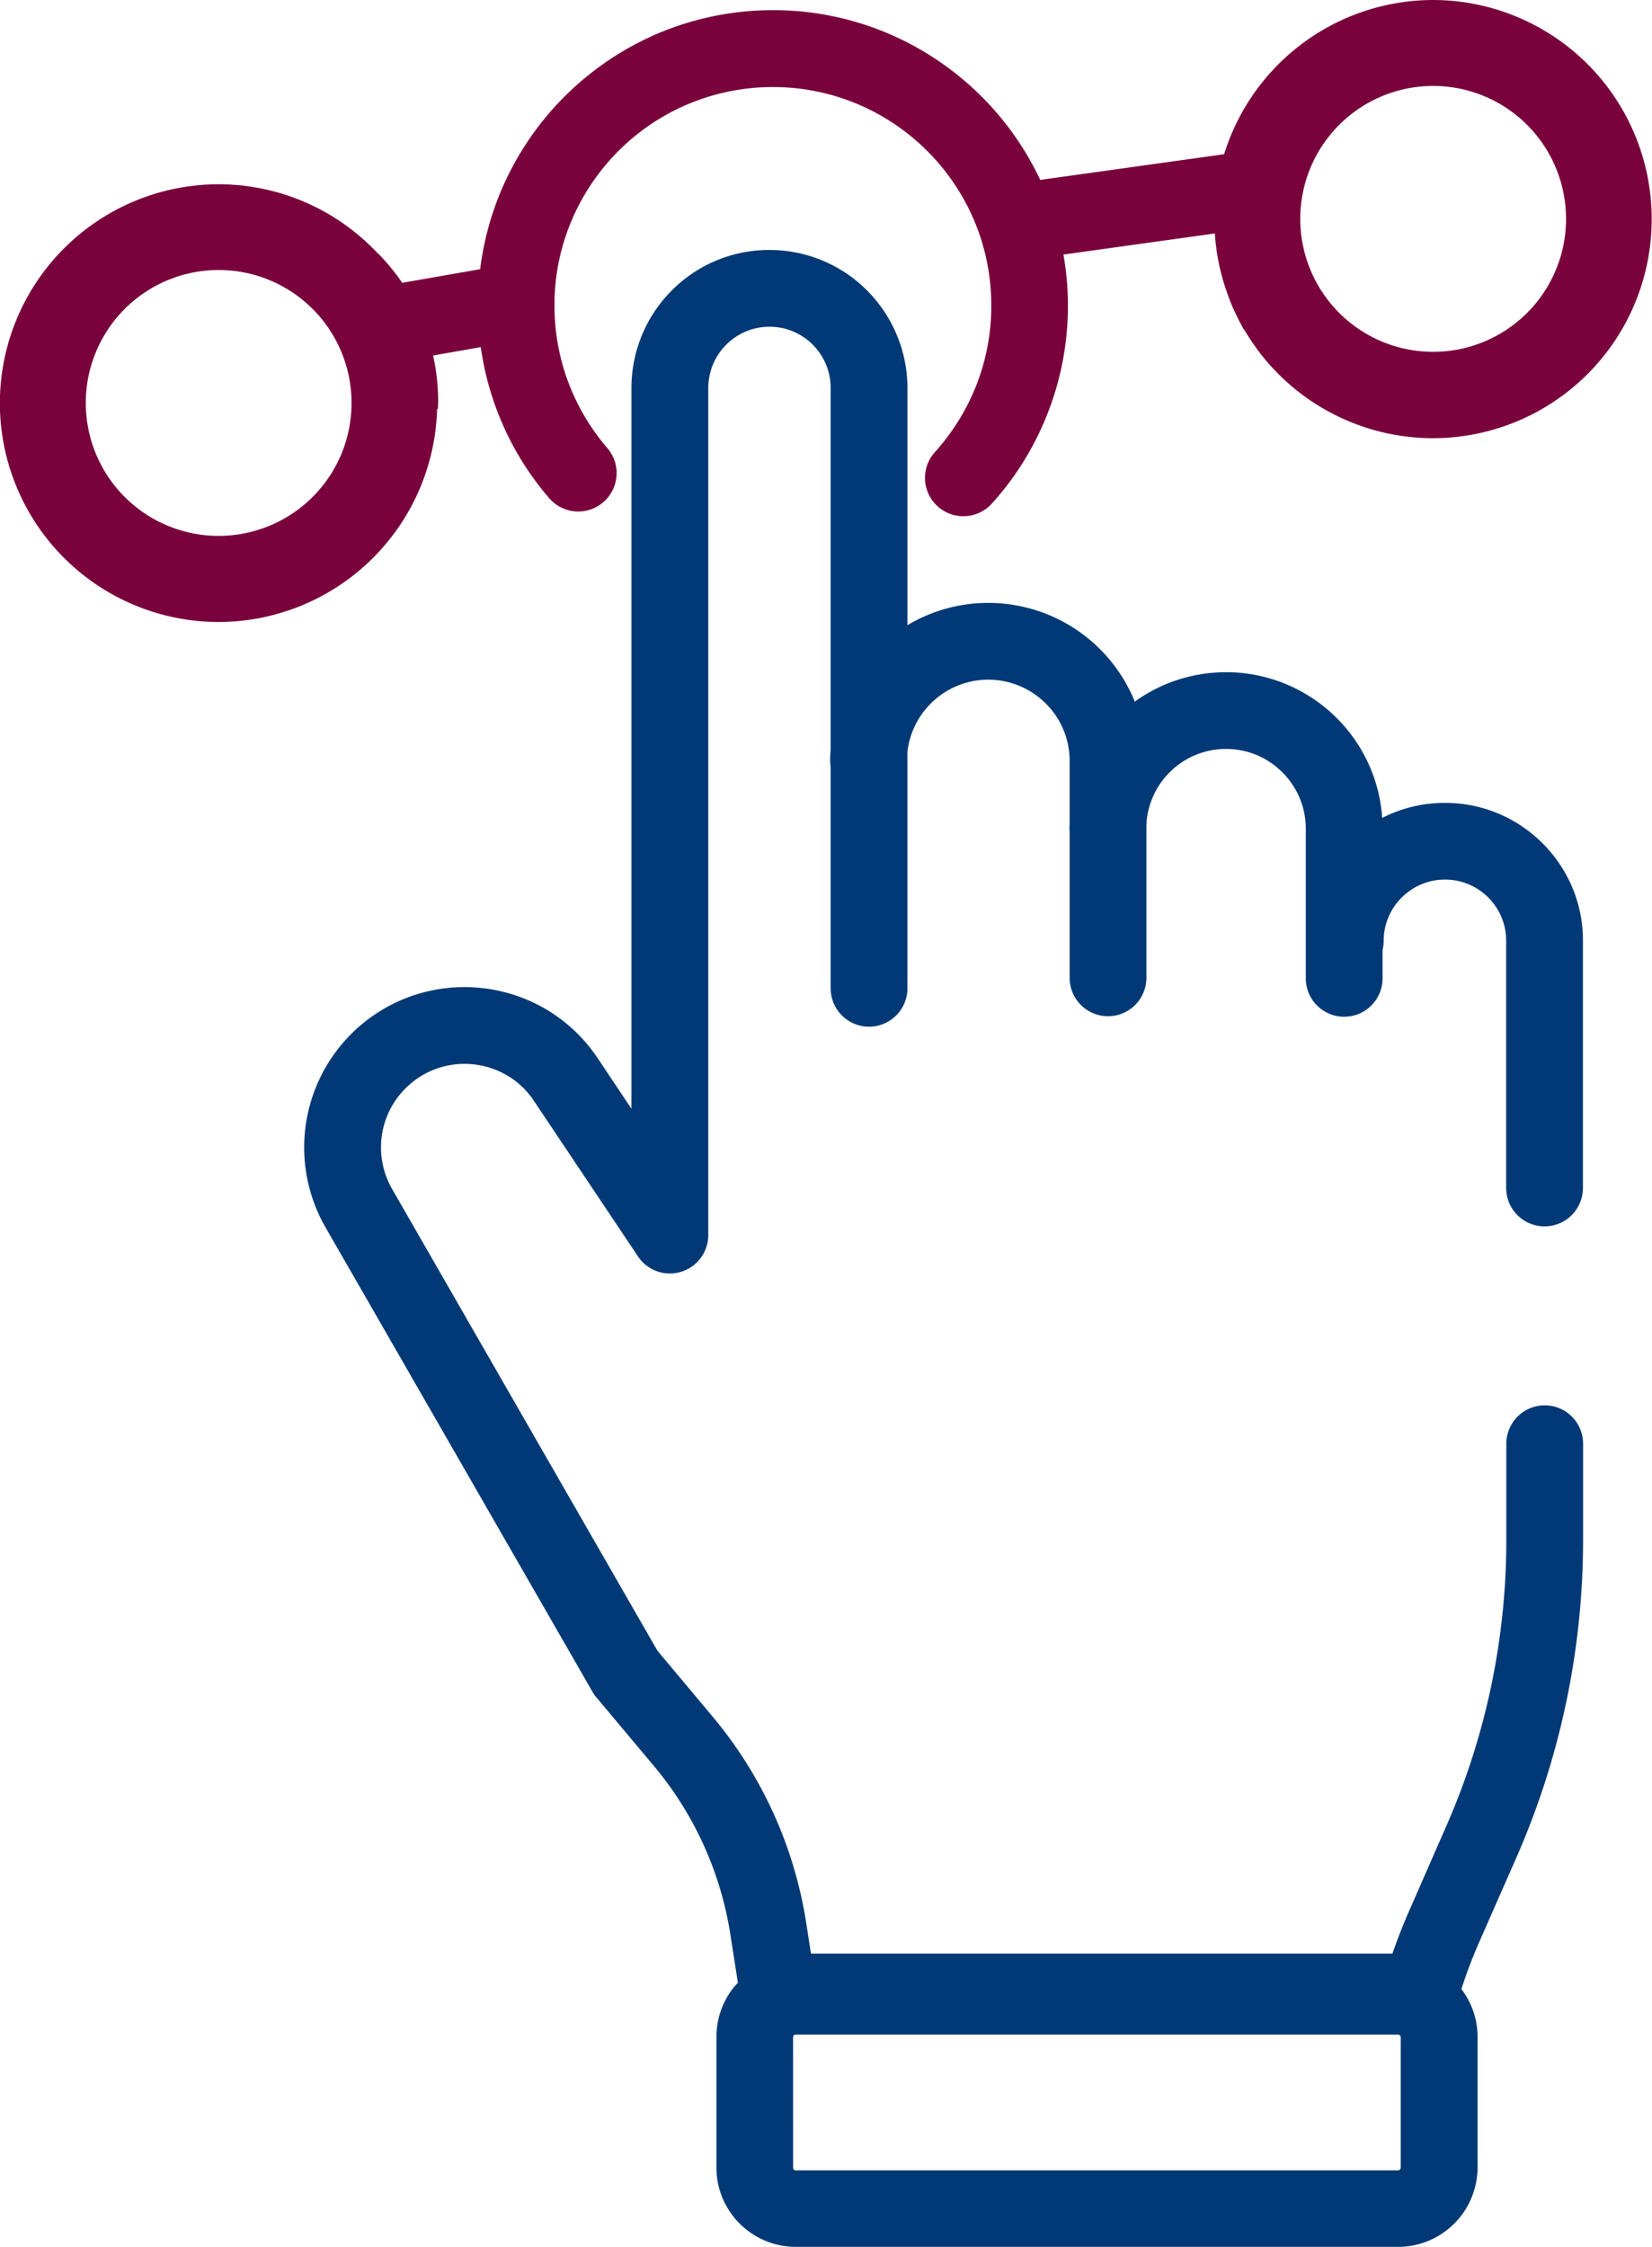 <svg xmlns="http://www.w3.org/2000/svg" width="62.63" height="85.157" viewBox="0 0 62.63 85.157"><defs><style>.a{fill:none;}.b{fill:#003976;}.c{fill:#14333f;}.d{fill:#79013c;}</style></defs><g transform="translate(-1380.667 550.333)"><circle class="a" cx="5.038" cy="5.038" r="5.038" transform="translate(1429.965 -547.077)"/><path class="a" d="M1445.378-379.411a.1.1,0,0,0,.039.007h22.831a.075.075,0,0,0,.054-.017.106.106,0,0,0,.042-.047.268.268,0,0,0,.008-.039v-4.942a.126.126,0,0,0-.019-.057.114.114,0,0,0-.047-.038.079.079,0,0,0-.039-.007h-22.831a.093.093,0,0,0-.058.017.1.1,0,0,0-.034.045.065.065,0,0,0-.008.04v4.942a.086.086,0,0,0,.015.056A.088.088,0,0,0,1445.378-379.411Z" transform="translate(-34.583 -88.681)"/><circle class="a" cx="5.038" cy="5.038" r="5.038" transform="translate(1383.923 -540.101)"/><path class="b" d="M1451.636-508.118a5.2,5.2,0,0,0-2.925-.894,5.193,5.193,0,0,0-2.039.41c-.115.051-.231.1-.343.162a5.886,5.886,0,0,0-.451-1.9,5.937,5.937,0,0,0-2.151-2.61,5.909,5.909,0,0,0-3.318-1.014,5.952,5.952,0,0,0-2.309.466,6.081,6.081,0,0,0-1.152.649c-.011-.026-.019-.054-.031-.081a6,6,0,0,0-2.169-2.635,5.981,5.981,0,0,0-3.35-1.025,5.968,5.968,0,0,0-2.335.472,5.925,5.925,0,0,0-.732.373v-8.988a5.24,5.24,0,0,0-.544-2.32v0l0,0,0,0a5.282,5.282,0,0,0-1.372-1.728,5.253,5.253,0,0,0-1.989-1.014l0,0a5.238,5.238,0,0,0-1.326-.17c-.008,0-.027,0-.054,0s-.042,0-.073,0a5.226,5.226,0,0,0-1.939.421,5.218,5.218,0,0,0-1.634,1.109,5.235,5.235,0,0,0-1.488,3.015v0a5.571,5.571,0,0,0-.046.685v27.313l-1.276-1.91v0a6.053,6.053,0,0,0-2.247-2.017,6.116,6.116,0,0,0-2.809-.682,6.072,6.072,0,0,0-2.289.447,6.084,6.084,0,0,0-2.027,1.355v0a6.06,6.06,0,0,0-1.311,1.989,6.054,6.054,0,0,0-.447,2.284,6.078,6.078,0,0,0,.809,3.03l10.121,17.6a1.2,1.2,0,0,0,.146.209l2.182,2.6a13.089,13.089,0,0,1,2.9,6.391l.285,1.824a2.656,2.656,0,0,0-.3.371,2.989,2.989,0,0,0-.513,1.685v4.942a2.929,2.929,0,0,0,.235,1.174,3.011,3.011,0,0,0,1.091,1.323,3,3,0,0,0,1.684.516h22.831a3.02,3.02,0,0,0,1.172-.237,3.033,3.033,0,0,0,1.325-1.09,3.024,3.024,0,0,0,.517-1.686v-4.942a3,3,0,0,0-.239-1.172,3.087,3.087,0,0,0-.374-.642,18.242,18.242,0,0,1,.647-1.716v0l1.457-3.314a29.919,29.919,0,0,0,2.509-11.99v-3.647a1.454,1.454,0,0,0-1.453-1.455,1.458,1.458,0,0,0-1.457,1.455v3.647a26.949,26.949,0,0,1-2.266,10.821l-1.453,3.316v0q-.329.76-.6,1.541h-22.042l-.181-1.165v0a16.013,16.013,0,0,0-3.542-7.811l-2.1-2.507-10.055-17.49a3.165,3.165,0,0,1-.424-1.579,3.159,3.159,0,0,1,.232-1.191,3.127,3.127,0,0,1,.686-1.037,3.152,3.152,0,0,1,1.056-.708,3.163,3.163,0,0,1,1.191-.232,3.19,3.19,0,0,1,1.468.356,3.11,3.11,0,0,1,1.168,1.05l3.943,5.892a1.452,1.452,0,0,0,1.63.583,1.455,1.455,0,0,0,1.033-1.392v-32.1a2,2,0,0,1,.023-.3v-.009a2.306,2.306,0,0,1,.659-1.334,2.37,2.37,0,0,1,.725-.493,2.325,2.325,0,0,1,.89-.187l.023,0h0a2.356,2.356,0,0,1,.594.075,2.365,2.365,0,0,1,.879.45,2.362,2.362,0,0,1,.609.77l0,0a2.3,2.3,0,0,1,.239,1.025v13.693c-.012.147-.019.3-.019.444a1.356,1.356,0,0,0,.019.22v8.393a1.454,1.454,0,0,0,1.453,1.455,1.455,1.455,0,0,0,1.457-1.455v-8.946a2.962,2.962,0,0,1,.223-.865,3.066,3.066,0,0,1,.663-.981v0a3.036,3.036,0,0,1,.979-.66,3.062,3.062,0,0,1,1.2-.243,3.057,3.057,0,0,1,1.2.243,3.125,3.125,0,0,1,1.361,1.119,3.068,3.068,0,0,1,.524,1.722v2.346c0,.073-.008.145-.008.219a.922.922,0,0,0,.008.109v5.54a1.454,1.454,0,0,0,1.453,1.455,1.455,1.455,0,0,0,1.457-1.455v-5.825a2.981,2.981,0,0,1,.232-1,3.008,3.008,0,0,1,.647-.962,3.017,3.017,0,0,1,.963-.649,3.02,3.02,0,0,1,1.176-.237,3.037,3.037,0,0,1,1.179.237,3.049,3.049,0,0,1,1.33,1.1,2.992,2.992,0,0,1,.516,1.69v5.666a1.454,1.454,0,0,0,1.453,1.455,1.455,1.455,0,0,0,1.457-1.455v-1.074a1.431,1.431,0,0,0,.042-.34,2.327,2.327,0,0,1,.181-.905,2.329,2.329,0,0,1,.844-1.024,2.3,2.3,0,0,1,1.3-.4,2.3,2.3,0,0,1,.9.181,2.335,2.335,0,0,1,1.025.843,2.3,2.3,0,0,1,.394,1.3v9.364a1.457,1.457,0,0,0,1.457,1.455,1.454,1.454,0,0,0,1.453-1.455v-9.364a5.14,5.14,0,0,0-.408-2.038A5.259,5.259,0,0,0,1451.636-508.118Zm-27.641,45.883a.066.066,0,0,1,.008-.04.1.1,0,0,1,.035-.045.092.092,0,0,1,.058-.017h22.831a.08.08,0,0,1,.039.007.116.116,0,0,1,.046.038.127.127,0,0,1,.019.057v4.942a.269.269,0,0,1-.008.039.106.106,0,0,1-.042.047.075.075,0,0,1-.054.017h-22.831a.1.1,0,0,1-.039-.007.089.089,0,0,1-.046-.04.085.085,0,0,1-.015-.056Z" transform="translate(-13.261 -10.895)"/><path class="c" d="M1453.467-523.7v0l0,0Z" transform="translate(-38.94 -14.244)"/><path class="c" d="M1480.823-526.229c.013.037.031.072.044.109-.025-.061-.045-.124-.068-.186C1480.808-526.281,1480.814-526.254,1480.823-526.229Z" transform="translate(-53.563 -12.853)"/><path class="c" d="M1481.577-524.5c0-.014.012-.027.016-.041a8.192,8.192,0,0,1-.445-.867A8.242,8.242,0,0,0,1481.577-524.5Z" transform="translate(-53.75 -13.334)"/><path class="d" d="M1435-550.333a8.308,8.308,0,0,0-7.924,5.844l-6.972.974a11.218,11.218,0,0,0-3.561-4.3,11.135,11.135,0,0,0-6.567-2.133,11.176,11.176,0,0,0-4.324.866,11.238,11.238,0,0,0-4.9,3.991,11.156,11.156,0,0,0-1.881,4.959l-2.956.517a8.28,8.28,0,0,0-.9-1.1c0,.006,0,.013.005.019a8.265,8.265,0,0,0-6.064-2.654,8.3,8.3,0,0,0-8.294,8.294,8.3,8.3,0,0,0,8.294,8.294,8.3,8.3,0,0,0,8.283-8.087l.027.033c0-.091.013-.179.013-.271a8.152,8.152,0,0,0-.193-1.774l1.808-.318a11.13,11.13,0,0,0,.609,2.384l0,0a11.072,11.072,0,0,0,1.984,3.34,1.454,1.454,0,0,0,2.051.154,1.455,1.455,0,0,0,.154-2.051,8.327,8.327,0,0,1-1.472-2.473v0a8.259,8.259,0,0,1-.532-2.928v-.111s0-.005,0-.007a8.184,8.184,0,0,1,.682-3.182,8.309,8.309,0,0,1,3-3.59,8.256,8.256,0,0,1,4.6-1.391,8.242,8.242,0,0,1,4.86,1.577,8.3,8.3,0,0,1,2.975,4.018v0a8.23,8.23,0,0,1,.443,2.685c0,.124,0,.251-.007.379a8.218,8.218,0,0,1-.628,2.811,8.349,8.349,0,0,1-1.5,2.362,1.453,1.453,0,0,0,.1,2.055,1.456,1.456,0,0,0,2.054-.1,11.1,11.1,0,0,0,2.023-3.19,11.1,11.1,0,0,0,.852-3.807v0c.007-.162.012-.329.012-.5a11.176,11.176,0,0,0-.17-1.942l5.74-.8a8.221,8.221,0,0,0,.5,2.345c.023.062.044.125.068.186.029.079.062.155.094.233a8.168,8.168,0,0,0,.445.867,8.292,8.292,0,0,0,7.16,4.128,8.3,8.3,0,0,0,8.294-8.294A8.3,8.3,0,0,0,1435-550.333Zm-46.043,20.308a5.038,5.038,0,0,1-5.038-5.038,5.038,5.038,0,0,1,5.038-5.038,5.038,5.038,0,0,1,5.038,5.038A5.038,5.038,0,0,1,1388.961-530.025ZM1435-537a5.038,5.038,0,0,1-5.038-5.038,5.038,5.038,0,0,1,5.038-5.038,5.038,5.038,0,0,1,5.038,5.038A5.038,5.038,0,0,1,1435-537Z"/></g></svg>